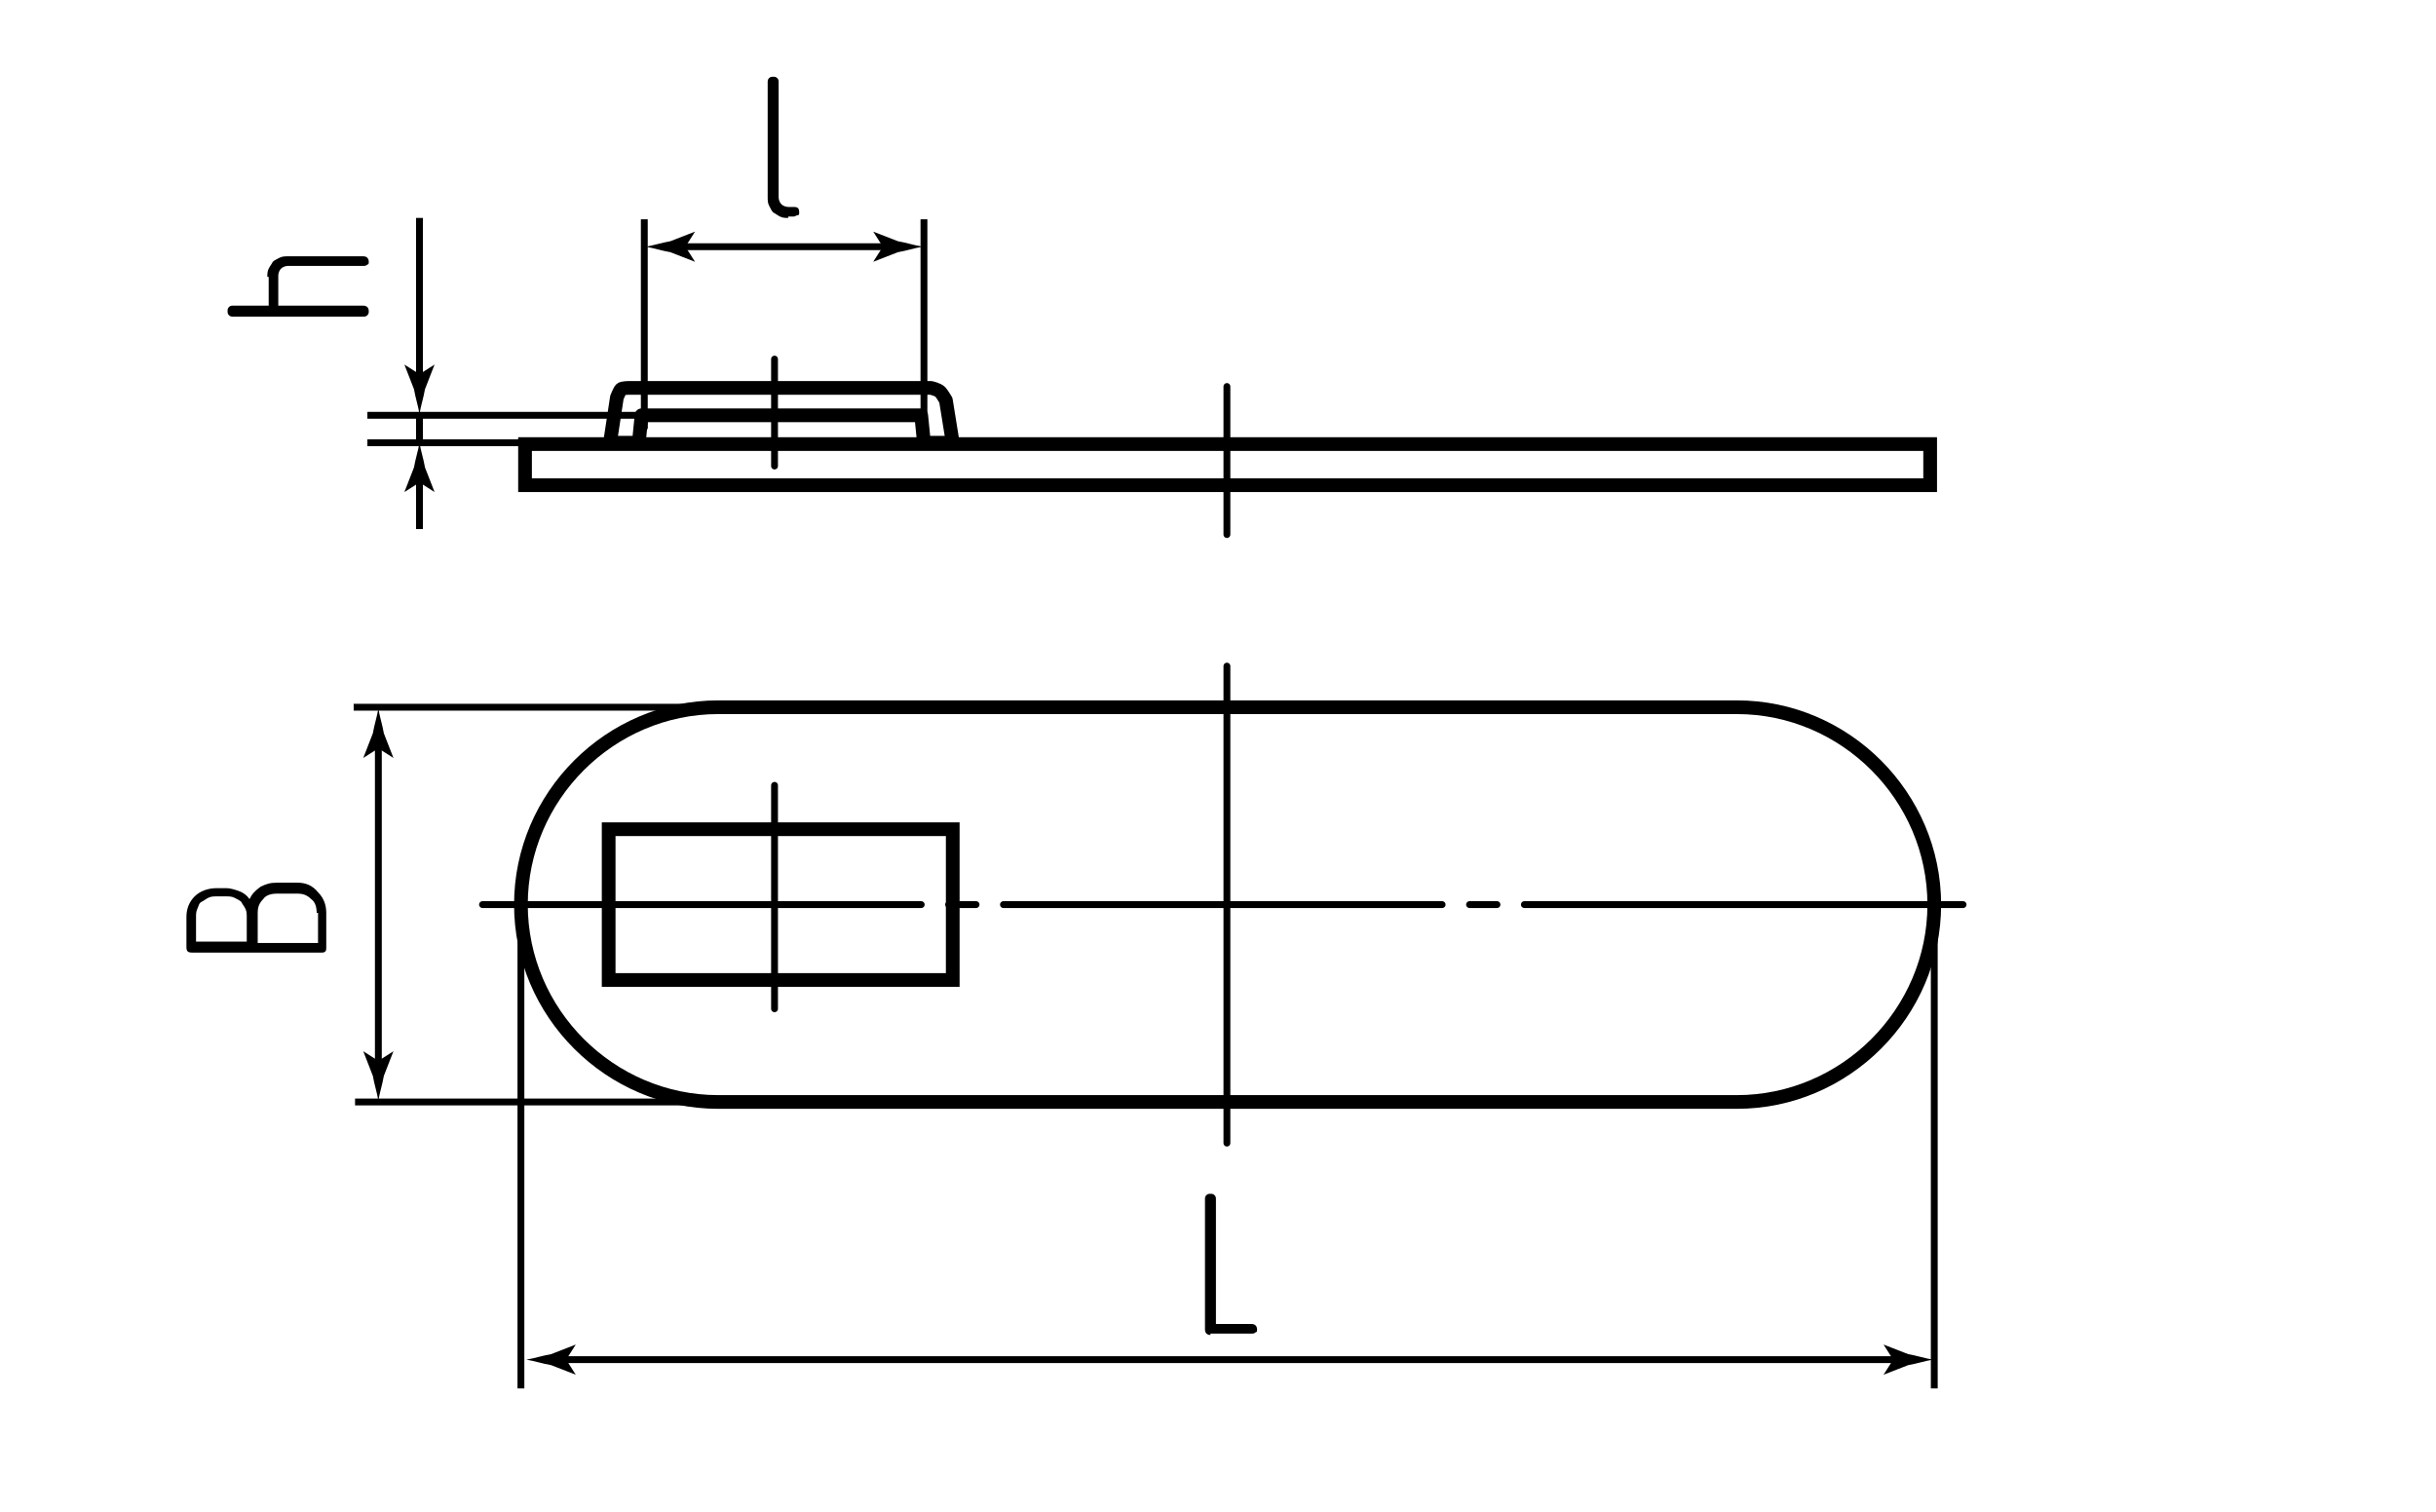 <?xml version="1.0" encoding="utf-8"?>
<!-- Generator: Adobe Illustrator 24.1.1, SVG Export Plug-In . SVG Version: 6.00 Build 0)  -->
<svg version="1.1" id="mb" xmlns="http://www.w3.org/2000/svg" xmlns:xlink="http://www.w3.org/1999/xlink" x="0px" y="0px"
	 viewBox="0 0 177.7 110.3" style="enable-background:new 0 0 177.7 110.3;" xml:space="preserve">
<style type="text/css">
	.st0{fill:none;stroke:#000000;stroke-width:0.5;stroke-linecap:round;stroke-linejoin:round;}
	.st1{fill:none;stroke:#000000;stroke-width:0.5;stroke-linecap:round;stroke-linejoin:round;stroke-dasharray:32,2,2,2;}
	.st2{enable-background:new    ;}
	.st3{fill:none;stroke:#000000;stroke-width:0.5;}
	.st4{fill:none;stroke:#000000;}
	.st5{fill:none;stroke:#000000;stroke-linejoin:round;}
</style>
<g id="Middles">
	<line class="st0" x1="89.5" y1="48.6" x2="89.5" y2="83.4"/>
	<line class="st1" x1="35.2" y1="66" x2="143.4" y2="66"/>
	<line class="st0" x1="89.5" y1="28.2" x2="89.5" y2="39"/>
	<line class="st0" x1="56.5" y1="26.2" x2="56.5" y2="34"/>
	<line class="st0" x1="56.5" y1="57.3" x2="56.5" y2="73.6"/>
</g>
<g id="Texts">
	<g class="st2">
		<path d="M88.3,97.4c-0.2,0-0.4-0.1-0.4-0.4v-9.5c0-0.1,0-0.2,0.1-0.3c0.1-0.1,0.2-0.1,0.3-0.1c0.1,0,0.2,0,0.3,0.1
			c0.1,0.1,0.1,0.2,0.1,0.3v9.1h2.6c0.2,0,0.4,0.1,0.4,0.4c0,0.1,0,0.2-0.1,0.2c-0.1,0.1-0.2,0.1-0.3,0.1H88.3z"/>
	</g>
	<g class="st2">
		<path d="M57.5,15.9c-0.2,0-0.4,0-0.6-0.1s-0.3-0.2-0.5-0.3c-0.1-0.1-0.2-0.3-0.3-0.5C56,14.8,56,14.6,56,14.4V6
			c0-0.1,0-0.2,0.1-0.3c0.1-0.1,0.2-0.1,0.3-0.1c0.1,0,0.2,0,0.3,0.1c0.1,0.1,0.1,0.2,0.1,0.3v8.4c0,0.2,0.1,0.4,0.2,0.5
			c0.1,0.1,0.3,0.2,0.5,0.2h0.4c0.3,0,0.4,0.1,0.4,0.4c0,0.1,0,0.2-0.1,0.2s-0.2,0.1-0.3,0.1H57.5z"/>
	</g>
	<g class="st2">
		<path d="M23.5,69.5h-9.5c-0.3,0-0.4-0.1-0.4-0.4v-2.2c0-0.6,0.2-1.1,0.6-1.5c0.4-0.4,1-0.6,1.6-0.6h0.7c0.3,0,0.6,0.1,0.9,0.2
			s0.6,0.3,0.8,0.6c0.2-0.4,0.4-0.6,0.8-0.9c0.4-0.2,0.7-0.3,1.2-0.3h1.5c0.6,0,1.1,0.2,1.5,0.7c0.4,0.4,0.6,0.9,0.6,1.5v2.6
			C23.8,69.4,23.7,69.5,23.5,69.5z M18,66.9c0-0.2,0-0.4-0.1-0.6s-0.2-0.3-0.3-0.5c-0.1-0.1-0.3-0.2-0.5-0.3
			c-0.2-0.1-0.4-0.1-0.6-0.1h-0.7c-0.2,0-0.4,0-0.6,0.1c-0.2,0.1-0.3,0.2-0.5,0.3s-0.2,0.3-0.3,0.5c-0.1,0.2-0.1,0.4-0.1,0.6v1.8H18
			V66.9z M23.1,66.6c0-0.4-0.1-0.8-0.4-1c-0.3-0.3-0.6-0.4-1-0.4h-1.5c-0.4,0-0.8,0.1-1,0.4c-0.3,0.3-0.4,0.6-0.4,1v2.2h4.4V66.6z"
			/>
	</g>
	<g class="st2">
		<path d="M19.5,20.2c0-0.2,0-0.4,0.1-0.6c0.1-0.2,0.2-0.3,0.3-0.5c0.1-0.1,0.3-0.2,0.5-0.3c0.2-0.1,0.4-0.1,0.6-0.1h5.5
			c0.2,0,0.4,0.1,0.4,0.4c0,0.1,0,0.2-0.1,0.2c-0.1,0.1-0.2,0.1-0.3,0.1H21c-0.2,0-0.4,0.1-0.5,0.2c-0.1,0.1-0.2,0.3-0.2,0.5v2.2
			h6.2c0.2,0,0.4,0.1,0.4,0.4c0,0.1,0,0.2-0.1,0.3c-0.1,0.1-0.2,0.1-0.3,0.1h-9.5c-0.1,0-0.2,0-0.3-0.1c-0.1-0.1-0.1-0.2-0.1-0.3
			c0-0.1,0-0.2,0.1-0.3c0.1-0.1,0.2-0.1,0.3-0.1h2.6V20.2z"/>
	</g>
</g>
<g id="Pointers">
	<g id="Pointers_2_">
		<g>
			<line class="st3" x1="138.7" y1="99.2" x2="40.8" y2="99.2"/>
			<g>
				<path d="M138.1,99.2l-0.7,1.1l0,0l1.8-0.7c0.6-0.1,1.2-0.3,1.8-0.4c-0.6-0.1-1.2-0.3-1.8-0.4l-1.8-0.7l0,0L138.1,99.2z"/>
			</g>
			<g>
				<path d="M41.3,99.2l0.7,1.1l0,0l-1.8-0.7c-0.6-0.1-1.2-0.3-1.8-0.4c0.6-0.1,1.2-0.3,1.8-0.4l1.8-0.7l0,0L41.3,99.2z"/>
			</g>
		</g>
	</g>
	<g id="Pointers_10_">
		<g>
			<line class="st3" x1="27.6" y1="78" x2="27.6" y2="54"/>
			<g>
				<path d="M27.6,77.4l-1.1-0.7l0,0l0.7,1.8c0.1,0.6,0.3,1.2,0.4,1.8c0.1-0.6,0.3-1.2,0.4-1.8l0.7-1.8l0,0L27.6,77.4z"/>
			</g>
			<g>
				<path d="M27.6,54.6l-1.1,0.7l0,0l0.7-1.8c0.1-0.6,0.3-1.2,0.4-1.8c0.1,0.6,0.3,1.2,0.4,1.8l0.7,1.8l0,0L27.6,54.6z"/>
			</g>
		</g>
	</g>
	<g id="Pointers_4_">
		<g>
			<line class="st3" x1="30.6" y1="27.8" x2="30.6" y2="15.9"/>
			<g>
				<path d="M30.6,27.3l-1.1-0.7l0,0l0.7,1.8c0.1,0.6,0.3,1.2,0.4,1.8c0.1-0.6,0.3-1.2,0.4-1.8l0.7-1.8l0,0L30.6,27.3z"/>
			</g>
		</g>
	</g>
	<g id="Pointers_6_">
		<g>
			<line class="st3" x1="30.6" y1="34.7" x2="30.6" y2="38.6"/>
			<g>
				<path d="M30.6,35.2l1.1,0.7l0,0L31,34.1c-0.1-0.6-0.3-1.2-0.4-1.8c-0.1,0.6-0.3,1.2-0.4,1.8l-0.7,1.8l0,0L30.6,35.2z"/>
			</g>
		</g>
	</g>
	<g id="Pointers_14_">
		<g>
			<line class="st3" x1="65" y1="18" x2="49.4" y2="18"/>
			<g>
				<path d="M64.4,18l-0.7,1.1l0,0l1.8-0.7c0.6-0.1,1.2-0.3,1.8-0.4c-0.6-0.1-1.2-0.3-1.8-0.4l-1.8-0.7l0,0L64.4,18z"/>
			</g>
			<g>
				<path d="M50,18l0.7,1.1l0,0l-1.8-0.7c-0.6-0.1-1.2-0.3-1.8-0.4c0.6-0.1,1.2-0.3,1.8-0.4l1.8-0.7l0,0L50,18z"/>
			</g>
		</g>
	</g>
</g>
<g id="Сallout">
	<line id="Сallout_7_" class="st3" x1="38" y1="67" x2="38" y2="101.3"/>
	<line id="Сallout_6_" class="st3" x1="47" y1="16" x2="47" y2="31.3"/>
	<line id="Сallout_8_" class="st3" x1="67.4" y1="16" x2="67.4" y2="31.3"/>
	<line id="Сallout_3_" class="st3" x1="25.9" y1="80.4" x2="56.5" y2="80.4"/>
	<line id="Сallout_2_" class="st3" x1="25.8" y1="51.6" x2="55.3" y2="51.6"/>
	<line id="Сallout_1_" class="st3" x1="141.1" y1="67" x2="141.1" y2="101.3"/>
	<line id="Сallout_4_" class="st3" x1="26.8" y1="32.3" x2="53.3" y2="32.3"/>
	<line id="Сallout_5_" class="st3" x1="26.8" y1="30.3" x2="53.3" y2="30.3"/>
	<line class="st0" x1="30.6" y1="30.3" x2="30.6" y2="32.2"/>
</g>
<g id="BaseContour">
	<rect x="38.3" y="32.4" class="st4" width="102.5" height="3"/>
	<path class="st4" d="M52.4,80.4h74.3c7.9,0,14.4-6.5,14.4-14.4l0,0c0-7.9-6.5-14.4-14.4-14.4H52.4C44.5,51.6,38,58.1,38,66l0,0
		C38,73.9,44.5,80.4,52.4,80.4z"/>
	<rect x="44.4" y="60.5" class="st4" width="25.1" height="11"/>
	<path class="st5" d="M46.8,30.3h20.4l0.2,2h2.1l-0.5-3.1c0,0-0.3-0.5-0.4-0.6c-0.2-0.2-0.7-0.3-0.7-0.3H45.9c0,0-0.5,0-0.6,0.1
		c-0.1,0.1-0.3,0.6-0.3,0.6l-0.5,3.3h2.1L46.8,30.3z"/>
</g>
</svg>
